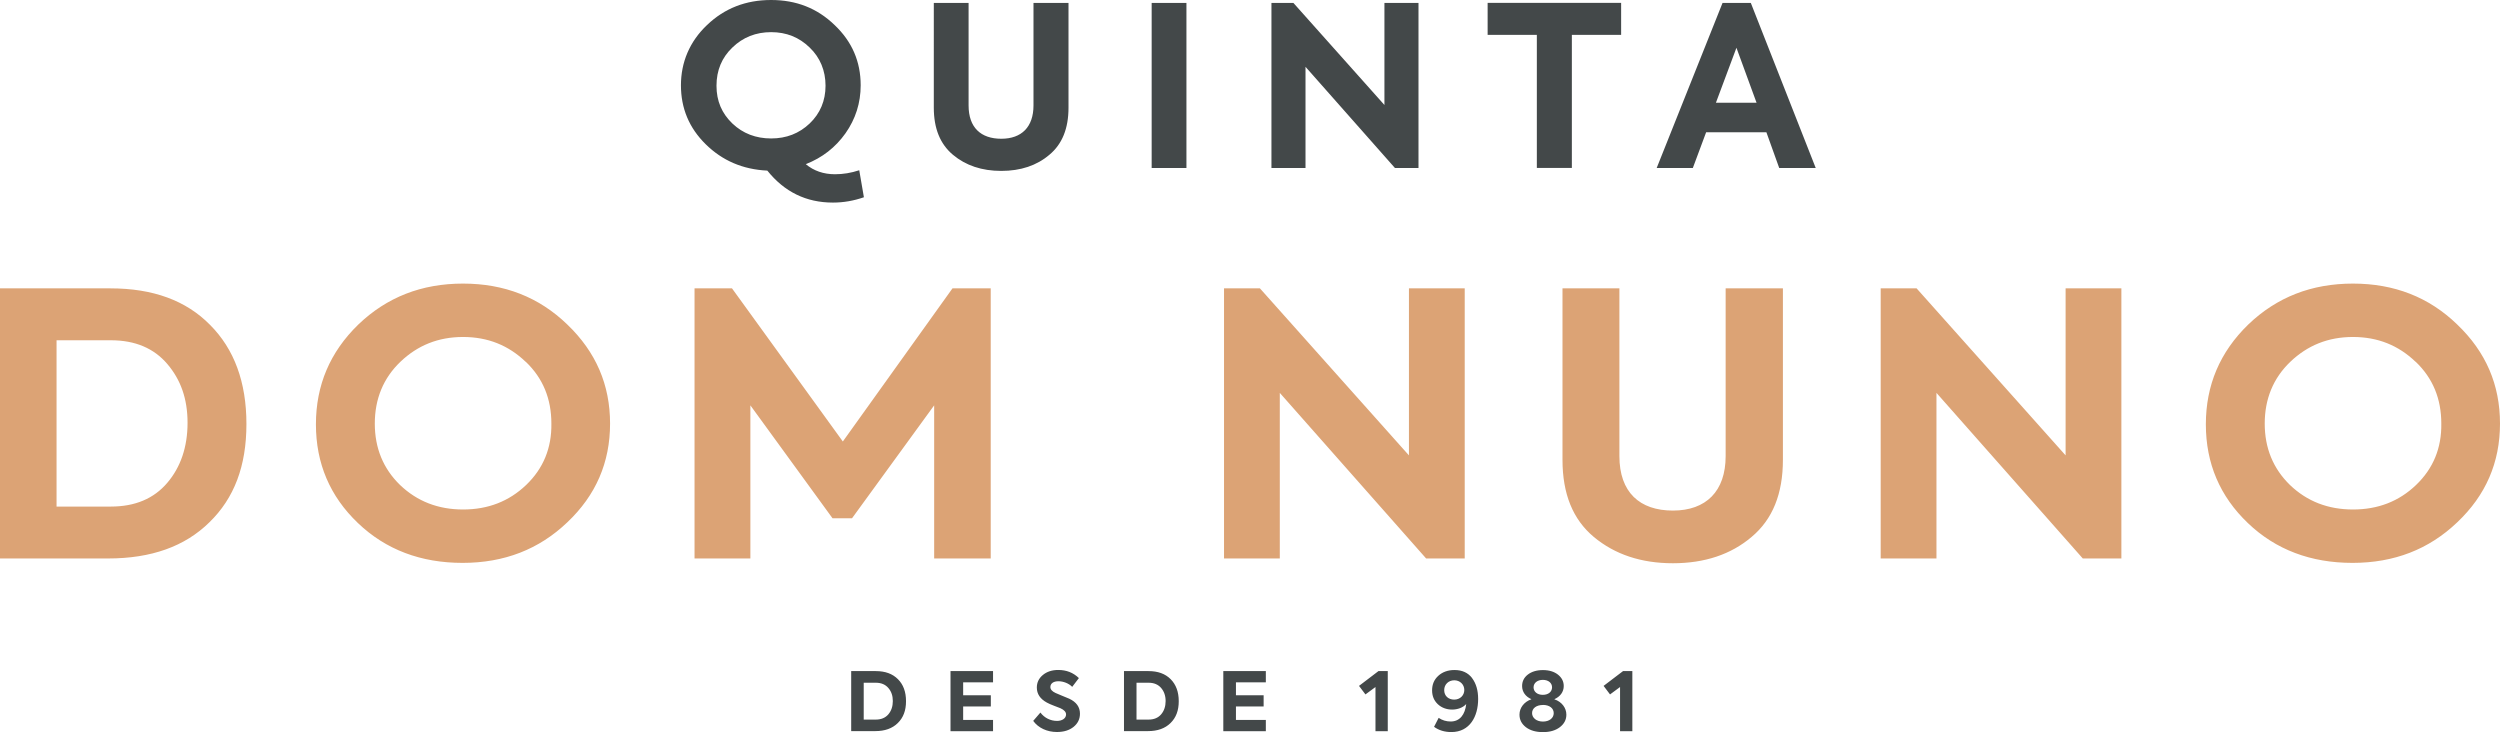 <?xml version="1.0" encoding="UTF-8"?>
<svg id="Layer_2" data-name="Layer 2" xmlns="http://www.w3.org/2000/svg" viewBox="0 0 419.09 122.73">
  <defs>
    <style>
      .cls-1 {
        fill: #434849;
      }

      .cls-1, .cls-2 {
        stroke-width: 0px;
      }

      .cls-2 {
        fill: #dca375;
      }
    </style>
  </defs>
  <g id="Layer_1-2" data-name="Layer 1">
    <g>
      <path class="cls-2" d="M376.82,87.68c-4.68-4.47-7.04-9.99-7.04-16.55s2.37-12.13,7.11-16.73c4.8-4.6,10.63-6.86,17.55-6.86s12.75,2.27,17.48,6.86c4.81,4.6,7.17,10.11,7.17,16.61s-2.37,12.01-7.17,16.55c-4.74,4.53-10.57,6.8-17.55,6.8s-12.88-2.2-17.55-6.68ZM404.94,60.65c-2.88-2.76-6.34-4.16-10.5-4.16s-7.62,1.41-10.5,4.16c-2.88,2.76-4.29,6.25-4.29,10.36s1.41,7.54,4.23,10.29c2.88,2.76,6.4,4.11,10.57,4.11s7.69-1.35,10.57-4.11c2.88-2.76,4.29-6.19,4.23-10.29,0-4.17-1.41-7.6-4.29-10.36h-.02ZM346.27,48.34h9.35v45.28h-6.47l-24.53-27.76v27.76h-9.35v-45.28h6.02l24.98,28v-28ZM261.93,48.34h9.54v28.12c0,6.07,3.4,9.13,8.97,9.13s8.84-3.25,8.84-9.13v-28.12h9.6v28.74c0,5.7-1.73,9.99-5.25,12.93-3.46,2.94-7.88,4.41-13.19,4.41s-9.73-1.47-13.26-4.41c-3.52-2.94-5.25-7.23-5.25-12.93v-28.74ZM236.19,48.34h9.35v45.28h-6.47l-24.53-27.76v27.76h-9.35v-45.28h6.02l24.98,28v-28ZM116.43,93.62v-45.28h6.28l18.58,25.67,18.38-25.67h6.41v45.28h-9.48v-25.67l-13.77,18.93h-3.27l-13.77-18.93v25.67h-9.36ZM60,87.68c-4.68-4.47-7.04-9.99-7.04-16.55s2.37-12.13,7.11-16.73c4.8-4.6,10.63-6.86,17.55-6.86s12.74,2.27,17.48,6.86c4.8,4.6,7.17,10.11,7.17,16.61s-2.37,12.01-7.17,16.55c-4.74,4.53-10.57,6.8-17.55,6.8s-12.87-2.2-17.55-6.68h0ZM88.12,60.65c-2.88-2.76-6.34-4.16-10.5-4.16s-7.62,1.41-10.5,4.16c-2.88,2.76-4.29,6.25-4.29,10.36s1.41,7.54,4.23,10.29c2.89,2.76,6.41,4.11,10.57,4.11s7.68-1.35,10.57-4.11c2.88-2.76,4.29-6.19,4.23-10.29,0-4.17-1.41-7.6-4.29-10.36h-.02ZM0,93.62v-45.28h18.51c7.11,0,12.68,2.02,16.71,6.13,4.03,4.04,6.09,9.56,6.09,16.61s-2.05,12.44-6.21,16.48c-4.1,4.04-9.74,6.06-16.97,6.06H0ZM9.48,84.92h9.09c4.1,0,7.24-1.35,9.48-3.99,2.24-2.63,3.39-6.01,3.39-10.05s-1.15-7.23-3.39-9.86c-2.24-2.63-5.38-3.98-9.48-3.98h-9.09v27.88h0Z"/>
      <path class="cls-1" d="M272.08,112.5h1.56v10.07h-2.06v-7.4l-1.68,1.24-1.08-1.43,3.26-2.48h0ZM256.7,117.23v-.03c-.95-.42-1.54-1.21-1.54-2.19,0-.78.31-1.42.95-1.92.64-.5,1.5-.76,2.54-.76s1.88.26,2.52.76c.64.51.97,1.14.97,1.92,0,.98-.6,1.77-1.55,2.19v.04c1.21.4,1.99,1.42,1.99,2.56,0,.86-.37,1.55-1.1,2.11-.73.55-1.67.82-2.83.82s-2.12-.27-2.85-.82c-.72-.56-1.08-1.25-1.08-2.11,0-1.14.77-2.15,1.98-2.57ZM258.65,118.18c-1.1,0-1.82.56-1.82,1.36s.74,1.42,1.82,1.42,1.81-.59,1.81-1.41-.71-1.38-1.81-1.38h0ZM258.63,116.48c.95,0,1.55-.53,1.55-1.26s-.61-1.25-1.54-1.25-1.56.53-1.56,1.25.6,1.26,1.55,1.26h0ZM246.77,113.67c.68.9,1.02,2.07,1.02,3.51,0,2.92-1.4,5.54-4.49,5.54-1.14,0-2.11-.3-2.9-.88l.77-1.5c.61.41,1.28.61,2.01.61,1.55,0,2.42-1.17,2.61-2.93-.53.6-1.44.93-2.36.93s-1.77-.3-2.41-.91c-.64-.61-.95-1.38-.95-2.31,0-1,.34-1.8,1.04-2.44s1.61-.97,2.72-.97c1.28,0,2.26.45,2.95,1.35h0ZM245.47,115.67c0-.93-.73-1.63-1.68-1.63s-1.69.68-1.69,1.65.71,1.59,1.68,1.59,1.69-.7,1.69-1.61ZM231.08,112.5h1.56v10.07h-2.06v-7.4l-1.68,1.24-1.08-1.43,3.26-2.48ZM205.07,122.57v-10.07h7.13v1.88h-5.01v2.17h4.64v1.88h-4.64v2.26h5.01v1.88h-7.13ZM188.42,122.57v-10.07h4.11c1.58,0,2.82.45,3.72,1.36.89.9,1.35,2.12,1.35,3.69s-.46,2.76-1.38,3.66c-.91.9-2.17,1.35-3.78,1.35h-4.03,0ZM190.52,120.63h2.02c.91,0,1.61-.3,2.11-.88.5-.59.75-1.34.75-2.23s-.26-1.61-.75-2.19c-.5-.58-1.2-.88-2.11-.88h-2.02v6.19h0ZM173.2,120.85l1.21-1.4c.68.91,1.71,1.4,2.79,1.4.87,0,1.51-.44,1.51-1.08,0-.41-.31-.76-.95-1.05-.14-.07-.49-.19-1.04-.4-.54-.2-.95-.39-1.24-.55-1.11-.61-1.67-1.44-1.67-2.51,0-.84.33-1.54,1-2.1s1.54-.85,2.59-.85c1.37,0,2.52.45,3.46,1.36l-1.12,1.47c-.58-.6-1.52-.94-2.31-.94-.84,0-1.35.38-1.35.97,0,.4.28.72.85.99l1.04.44c.58.23,1.01.41,1.28.53,1.19.56,1.79,1.39,1.79,2.51,0,.9-.36,1.63-1.07,2.21-.71.57-1.64.86-2.79.86-1.64,0-3.12-.67-3.99-1.88v.02ZM159.34,122.57v-10.07h7.13v1.88h-5.01v2.17h4.64v1.88h-4.64v2.26h5.01v1.88h-7.13ZM142.69,122.57v-10.07h4.12c1.58,0,2.82.45,3.72,1.36.9.9,1.35,2.12,1.35,3.69s-.46,2.76-1.38,3.66c-.91.9-2.17,1.35-3.77,1.35h-4.04ZM144.79,120.63h2.02c.91,0,1.61-.3,2.11-.88.5-.59.75-1.34.75-2.23s-.25-1.61-.75-2.19c-.5-.58-1.19-.88-2.11-.88h-2.02v6.19h0ZM298.26,28.16l-2.15-5.99h-10.1l-2.23,5.99h-6.06L288.76.49h4.74l10.88,27.67h-6.12ZM291.09,8.01l-3.44,9.21h6.81l-3.37-9.21ZM257.64,5.84h-8.26V.48h22.38v5.36h-8.26v22.31h-5.87V5.84h.01ZM232.08.49h5.71v27.67h-3.95l-14.99-16.96v16.96h-5.71V.49h3.68l15.26,17.11V.49h0ZM193.06.49h5.83v27.67h-5.83V.49ZM156.54.49h5.83v17.19c0,3.71,2.07,5.58,5.48,5.58s5.4-1.98,5.4-5.58V.49h5.87v17.56c0,3.48-1.05,6.11-3.21,7.9-2.11,1.8-4.81,2.7-8.06,2.7s-5.95-.9-8.1-2.7c-2.15-1.8-3.21-4.42-3.21-7.9V.49h0ZM144.84,33.06c-1.72.6-3.44.9-5.21.9-4.5,0-8.14-1.8-11-5.36-4.11-.19-7.55-1.68-10.33-4.42-2.78-2.73-4.15-6.03-4.15-9.88s1.45-7.34,4.38-10.11c2.93-2.8,6.5-4.19,10.73-4.19s7.75,1.39,10.64,4.19c2.93,2.77,4.38,6.14,4.38,10.11,0,2.96-.86,5.65-2.55,8.05-1.68,2.36-3.87,4.08-6.65,5.17,1.33,1.12,2.98,1.69,4.89,1.69,1.37,0,2.7-.22,4.07-.67l.78,4.53h.02ZM122.77,20.7c1.76,1.68,3.95,2.51,6.5,2.51s4.69-.83,6.46-2.51c1.76-1.68,2.66-3.82,2.66-6.33s-.9-4.72-2.66-6.4c-1.76-1.72-3.91-2.58-6.46-2.58s-4.73.86-6.5,2.58c-1.76,1.68-2.66,3.82-2.66,6.4s.9,4.64,2.66,6.33Z"/>
    </g>
  </g>
</svg>
